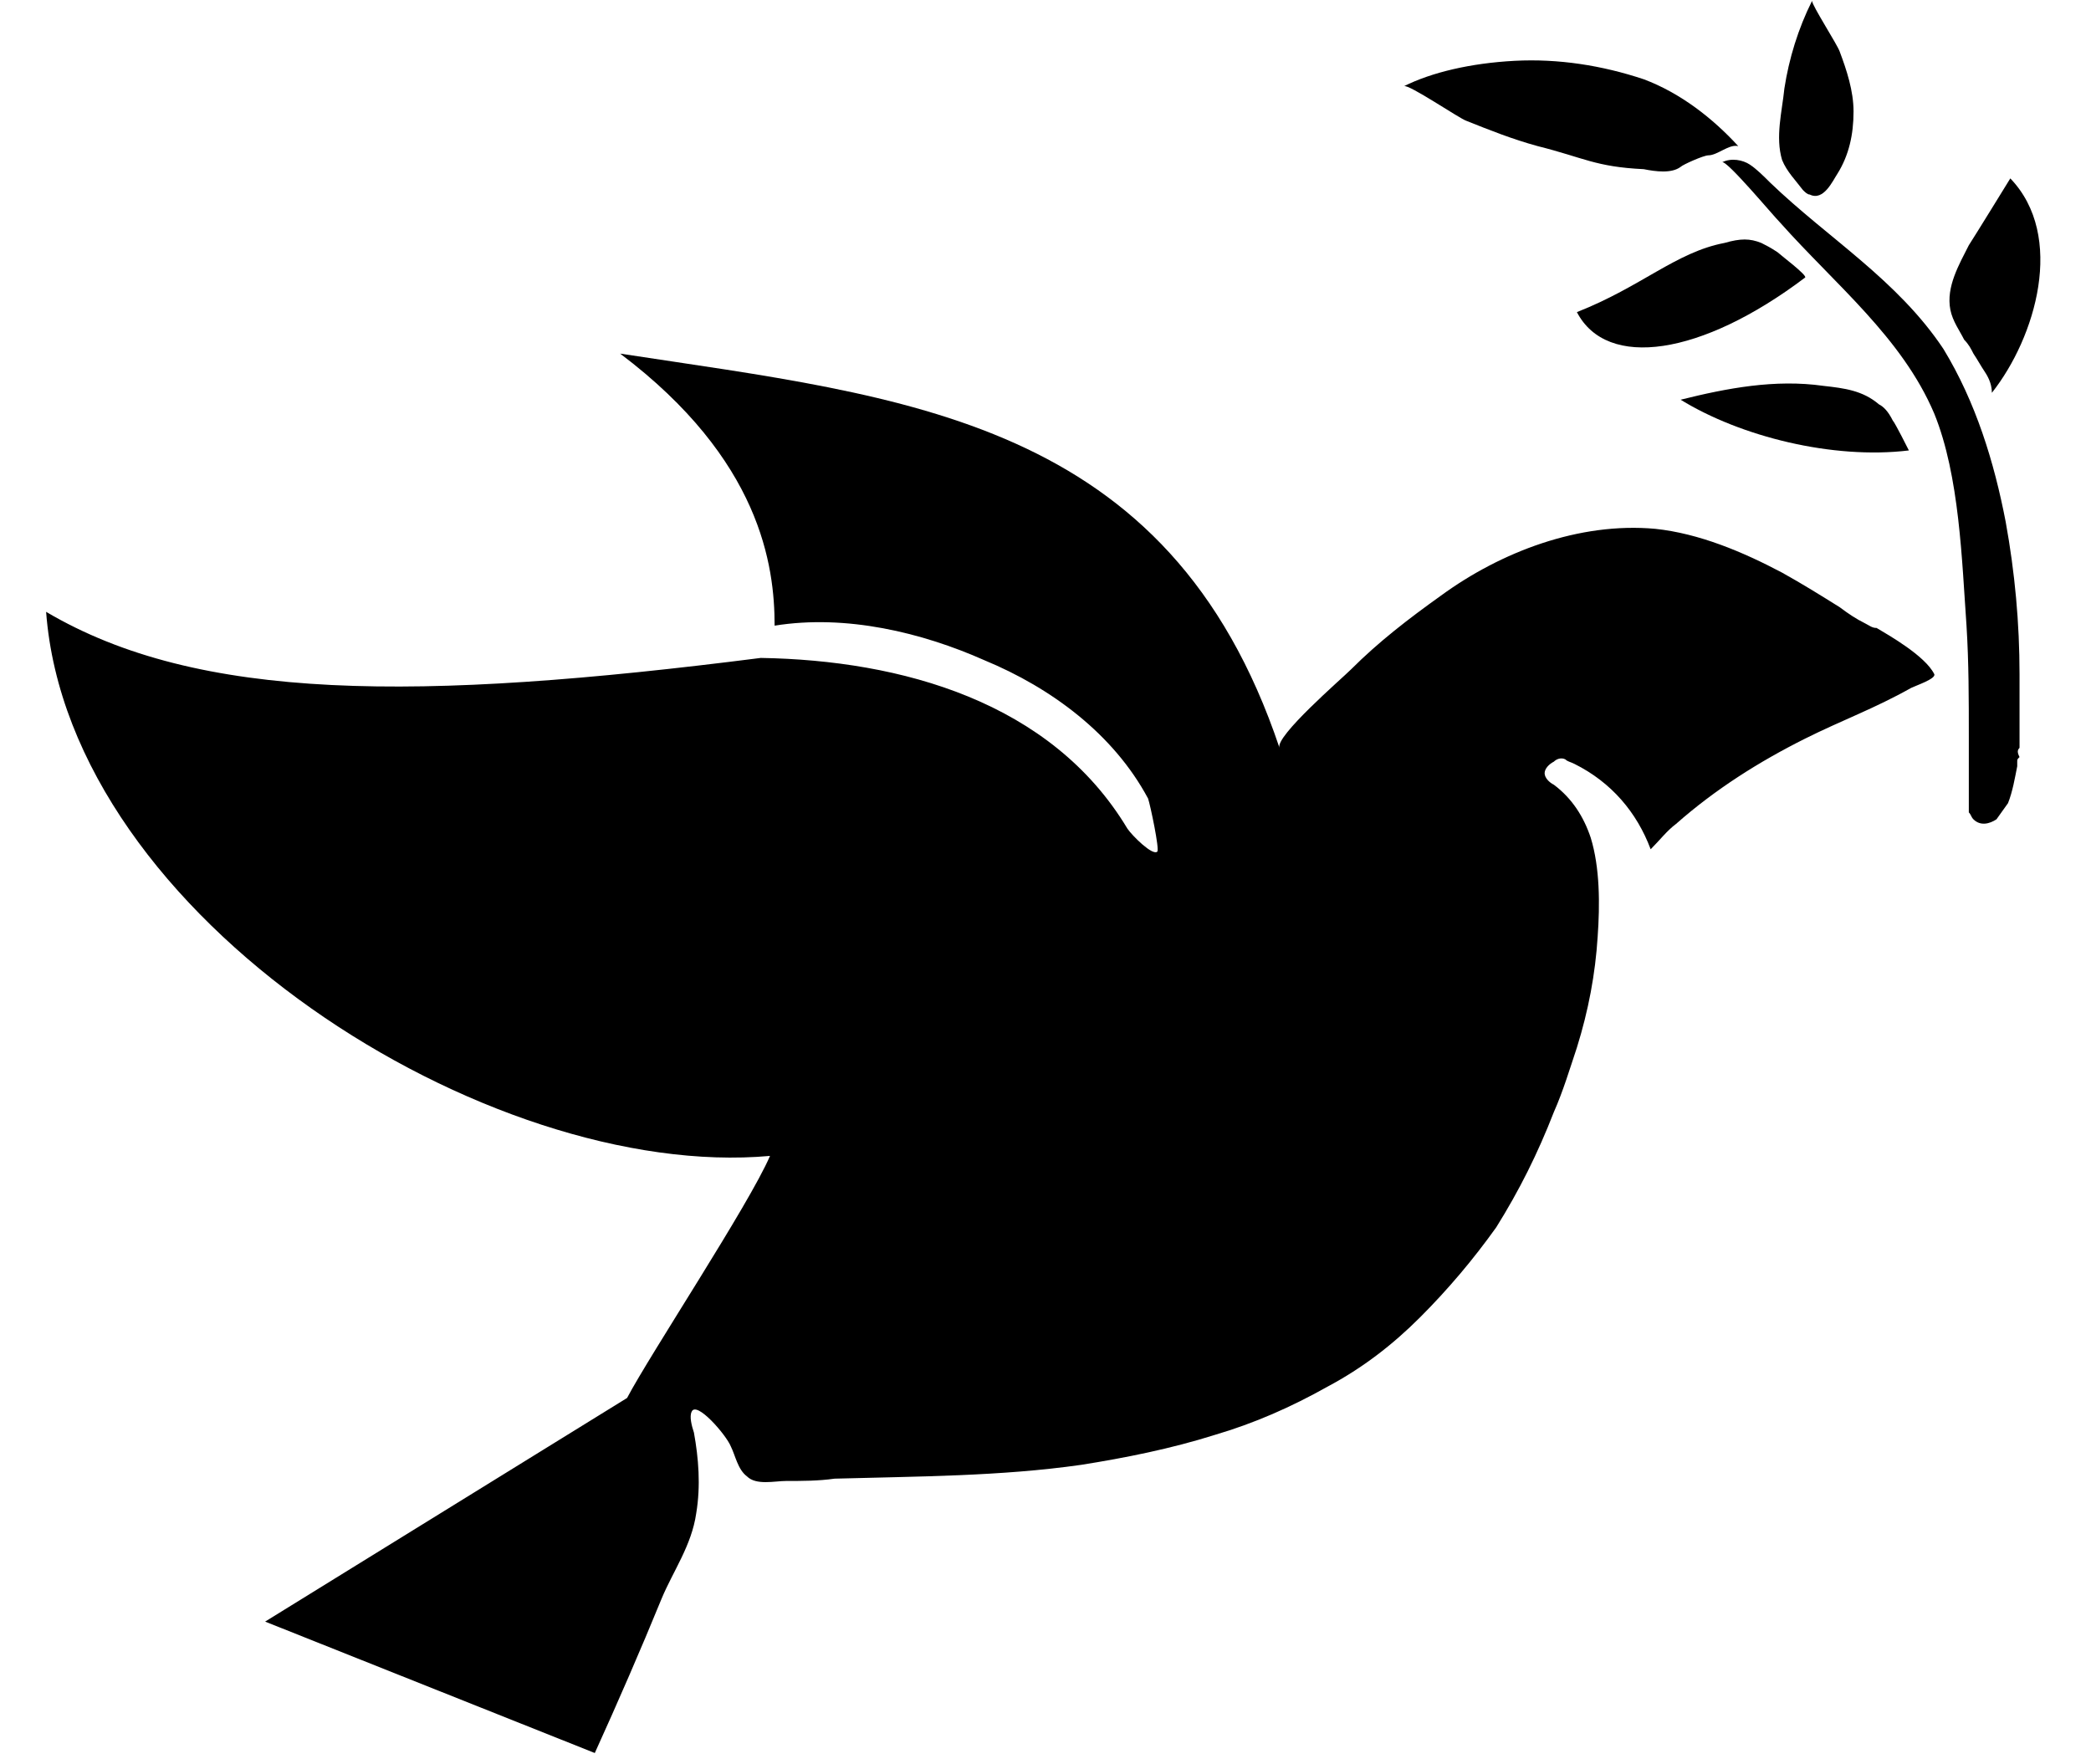 <?xml version="1.0" encoding="UTF-8"?> <svg xmlns="http://www.w3.org/2000/svg" xmlns:xlink="http://www.w3.org/1999/xlink" version="1.1" id="Lager_1" x="0px" y="0px" viewBox="0 0 90.7 76.5" style="enable-background:new 0 0 90.7 76.5;" xml:space="preserve"> <g transform="translate(0,-952.362)"> <path d="M81.4,979.6c-0.2,0-0.3-0.1-0.5-0.2c-0.4-0.2-0.7-0.4-1.1-0.7c-0.8-0.5-1.6-1-2.5-1.5c-1.7-0.9-3.6-1.7-5.5-1.9 c-3.3-0.3-6.7,1-9.3,2.9c-1.4,1-2.7,2-3.9,3.2c-0.4,0.4-3.3,2.9-3.1,3.4c-4.8-14.3-16.2-15.2-28.6-17.1c6.1,4.6,6.7,9.2,6.7,11.8 c3.1-0.5,6.4,0.3,9.1,1.5c2.9,1.2,5.6,3.2,7.1,6c0.1,0.3,0.5,2.2,0.4,2.3c-0.2,0.2-1.1-0.7-1.3-1c-3.3-5.5-9.8-7.3-15.9-7.4 c-14.9,1.9-24.4,1.9-31-2c1,13.3,19.2,24.7,31.4,23.6c-0.9,2.1-5.2,8.6-6.2,10.5l-15.7,9.7c0,0,14.3,5.7,14.3,5.7 c1-2.2,2-4.5,2.9-6.7c0.5-1.2,1.3-2.3,1.5-3.7c0.2-1.2,0.1-2.4-0.1-3.5c-0.1-0.3-0.2-0.7-0.1-0.9c0.2-0.5,1.5,1,1.7,1.5 c0.2,0.4,0.3,1,0.7,1.3c0.4,0.4,1.2,0.2,1.7,0.2c0.7,0,1.4,0,2.1-0.1c3.6-0.1,7.2-0.1,10.7-0.6c1.9-0.3,3.9-0.7,5.8-1.3 c1.7-0.5,3.3-1.2,4.9-2.1c1.5-0.8,2.8-1.8,4-3c1.2-1.2,2.3-2.5,3.3-3.9c1-1.6,1.8-3.2,2.5-5c0.4-0.9,0.7-1.9,1-2.8 c0.5-1.6,0.8-3.2,0.9-4.8c0.1-1.4,0.1-3-0.3-4.3c-0.3-0.9-0.8-1.7-1.6-2.3c-0.2-0.1-0.4-0.3-0.4-0.5c0-0.2,0.2-0.4,0.4-0.5 c0.1-0.1,0.3-0.2,0.5-0.1c0.1,0.1,0.2,0.1,0.4,0.2c1.6,0.8,2.7,2.1,3.3,3.7c0.4-0.4,0.7-0.8,1.1-1.1c1.7-1.5,3.6-2.7,5.6-3.7 c1.6-0.8,3-1.3,4.6-2.2c0.2-0.1,1.1-0.4,1-0.6C83.5,980.8,81.9,979.9,81.4,979.6z"></path> <path d="M81.5,969.9c-0.7-0.6-1.5-0.7-2.4-0.8c-2.1-0.3-4.2,0.1-6.2,0.6c2.6,1.6,6.6,2.6,9.9,2.2c0,0-0.6-1.2-0.7-1.3 C81.9,970.2,81.7,970,81.5,969.9z"></path> <path d="M85.6,967.7c0.2,0.3,0.3,0.5,0.5,0.8s0.3,0.6,0.3,0.9c1.9-2.4,3.2-6.8,0.8-9.3c0,0-1.6,2.6-1.8,2.9c-0.4,0.8-1,1.8-0.8,2.8 c0.1,0.5,0.4,0.9,0.6,1.3C85.4,967.3,85.5,967.5,85.6,967.7z"></path> <path d="M78.5,960.8L78.5,960.8c0.6,0.3,1-0.6,1.2-0.9c0.5-0.8,0.7-1.7,0.7-2.7c0-0.9-0.3-1.8-0.6-2.6c-0.1-0.3-1.2-2-1.2-2.2 c-0.6,1.2-1,2.5-1.2,3.8c-0.1,1-0.4,2.1-0.1,3.1c0.2,0.5,0.6,0.9,0.9,1.3C78.3,960.7,78.4,960.8,78.5,960.8z"></path> <path d="M76.4,962.9c-0.5-0.2-0.9-0.2-1.6,0c-2.1,0.4-3.6,1.9-6.4,3c1.3,2.5,5.4,1.9,9.9-1.5c0.1-0.1-1.1-1-1.2-1.1 C76.8,963.1,76.6,963,76.4,962.9z"></path> <path d="M72.9,959.6c0.1-0.1,1-0.5,1.2-0.5c0.4,0,0.9-0.5,1.3-0.4c-1.1-1.2-2.5-2.3-4.1-2.9c-1.8-0.6-3.7-0.9-5.6-0.8 c-1.9,0.1-3.6,0.5-4.8,1.1c0.2-0.1,2.4,1.4,2.7,1.5c1,0.4,2,0.8,3.1,1.1c2,0.5,2.5,0.9,4.6,1C71.8,959.8,72.5,959.9,72.9,959.6z"></path> <path d="M87.6,984.8c0-1.1,0-2.1,0-3.2c0-2.2-0.2-4.4-0.6-6.6c-0.5-2.6-1.3-5.2-2.7-7.5c-2-3-5-4.8-7.5-7.2 c-0.3-0.3-0.6-0.6-0.9-0.8c-0.3-0.2-0.8-0.3-1.2-0.1c0.2-0.1,2.2,2.3,2.5,2.6c2.4,2.7,5.3,5,6.7,8.3c1.1,2.7,1.2,6.4,1.4,9.2 c0.1,1.6,0.1,3.2,0.1,4.8v2.6c0,0.2,0,0.4,0,0.7c0.1,0.1,0.1,0.2,0.2,0.3c0.3,0.3,0.7,0.2,1,0l0.5-0.7c0.2-0.5,0.3-1.1,0.4-1.6 c0-0.1,0-0.1,0-0.2c0-0.1,0-0.1,0.1-0.2C87.5,985,87.5,984.9,87.6,984.8z"></path> </g> </svg> 